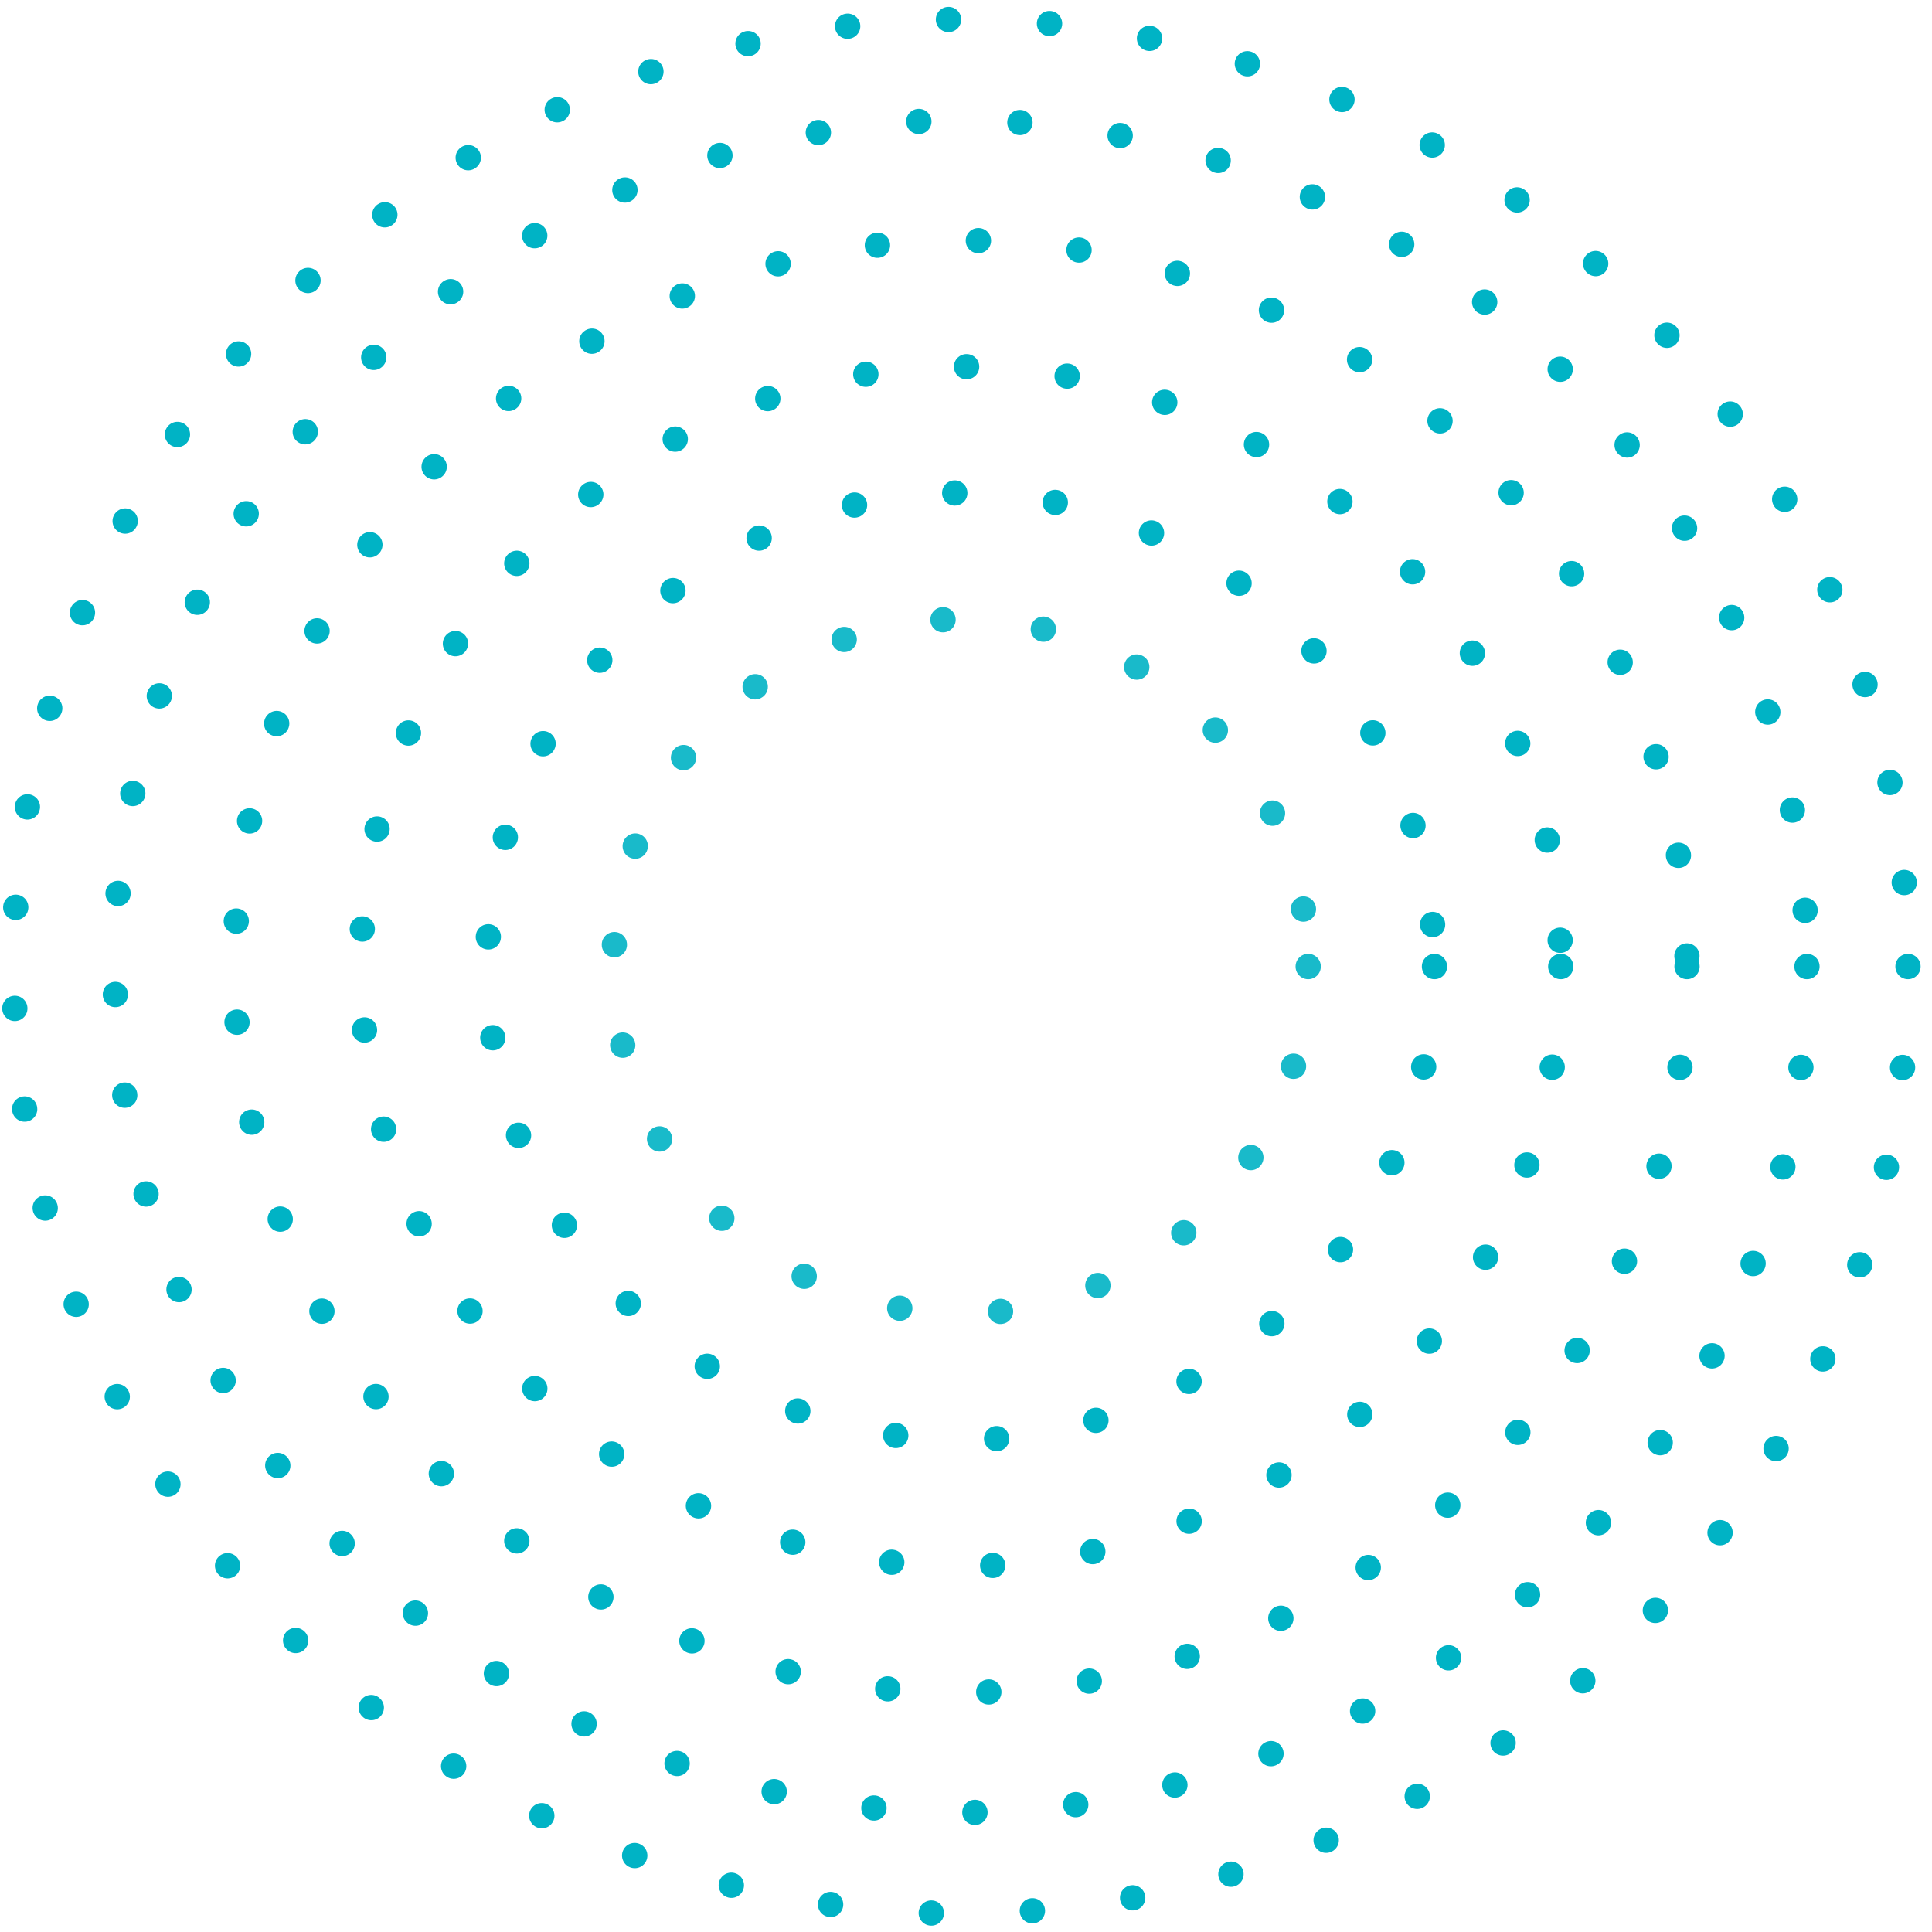 <svg width="153" height="153" viewBox="0 0 153 153" fill="none" xmlns="http://www.w3.org/2000/svg">
<circle cx="76.099" cy="76.537" r="75" stroke="#00B3C5" stroke-width="2" stroke-linecap="round" stroke-dasharray="0.01 8"/>
<circle cx="76.099" cy="76.537" r="67" stroke="#00B3C5" stroke-width="2" stroke-linecap="round" stroke-dasharray="0.01 8"/>
<circle cx="76.099" cy="76.537" r="57.5" stroke="#00B3C5" stroke-width="2" stroke-linecap="round" stroke-dasharray="0.01 8"/>
<circle cx="76.099" cy="76.537" r="47.5" stroke="#00B3C5" stroke-width="2" stroke-linecap="round" stroke-dasharray="0.01 8"/>
<circle cx="76.099" cy="76.537" r="37.5" stroke="#00B3C5" stroke-width="2" stroke-linecap="round" stroke-dasharray="0.01 8"/>
<circle opacity="0.9" cx="76.099" cy="76.537" r="27.5" stroke="#00B3C5" stroke-width="2" stroke-linecap="round" stroke-dasharray="0.01 8"/>
</svg>

